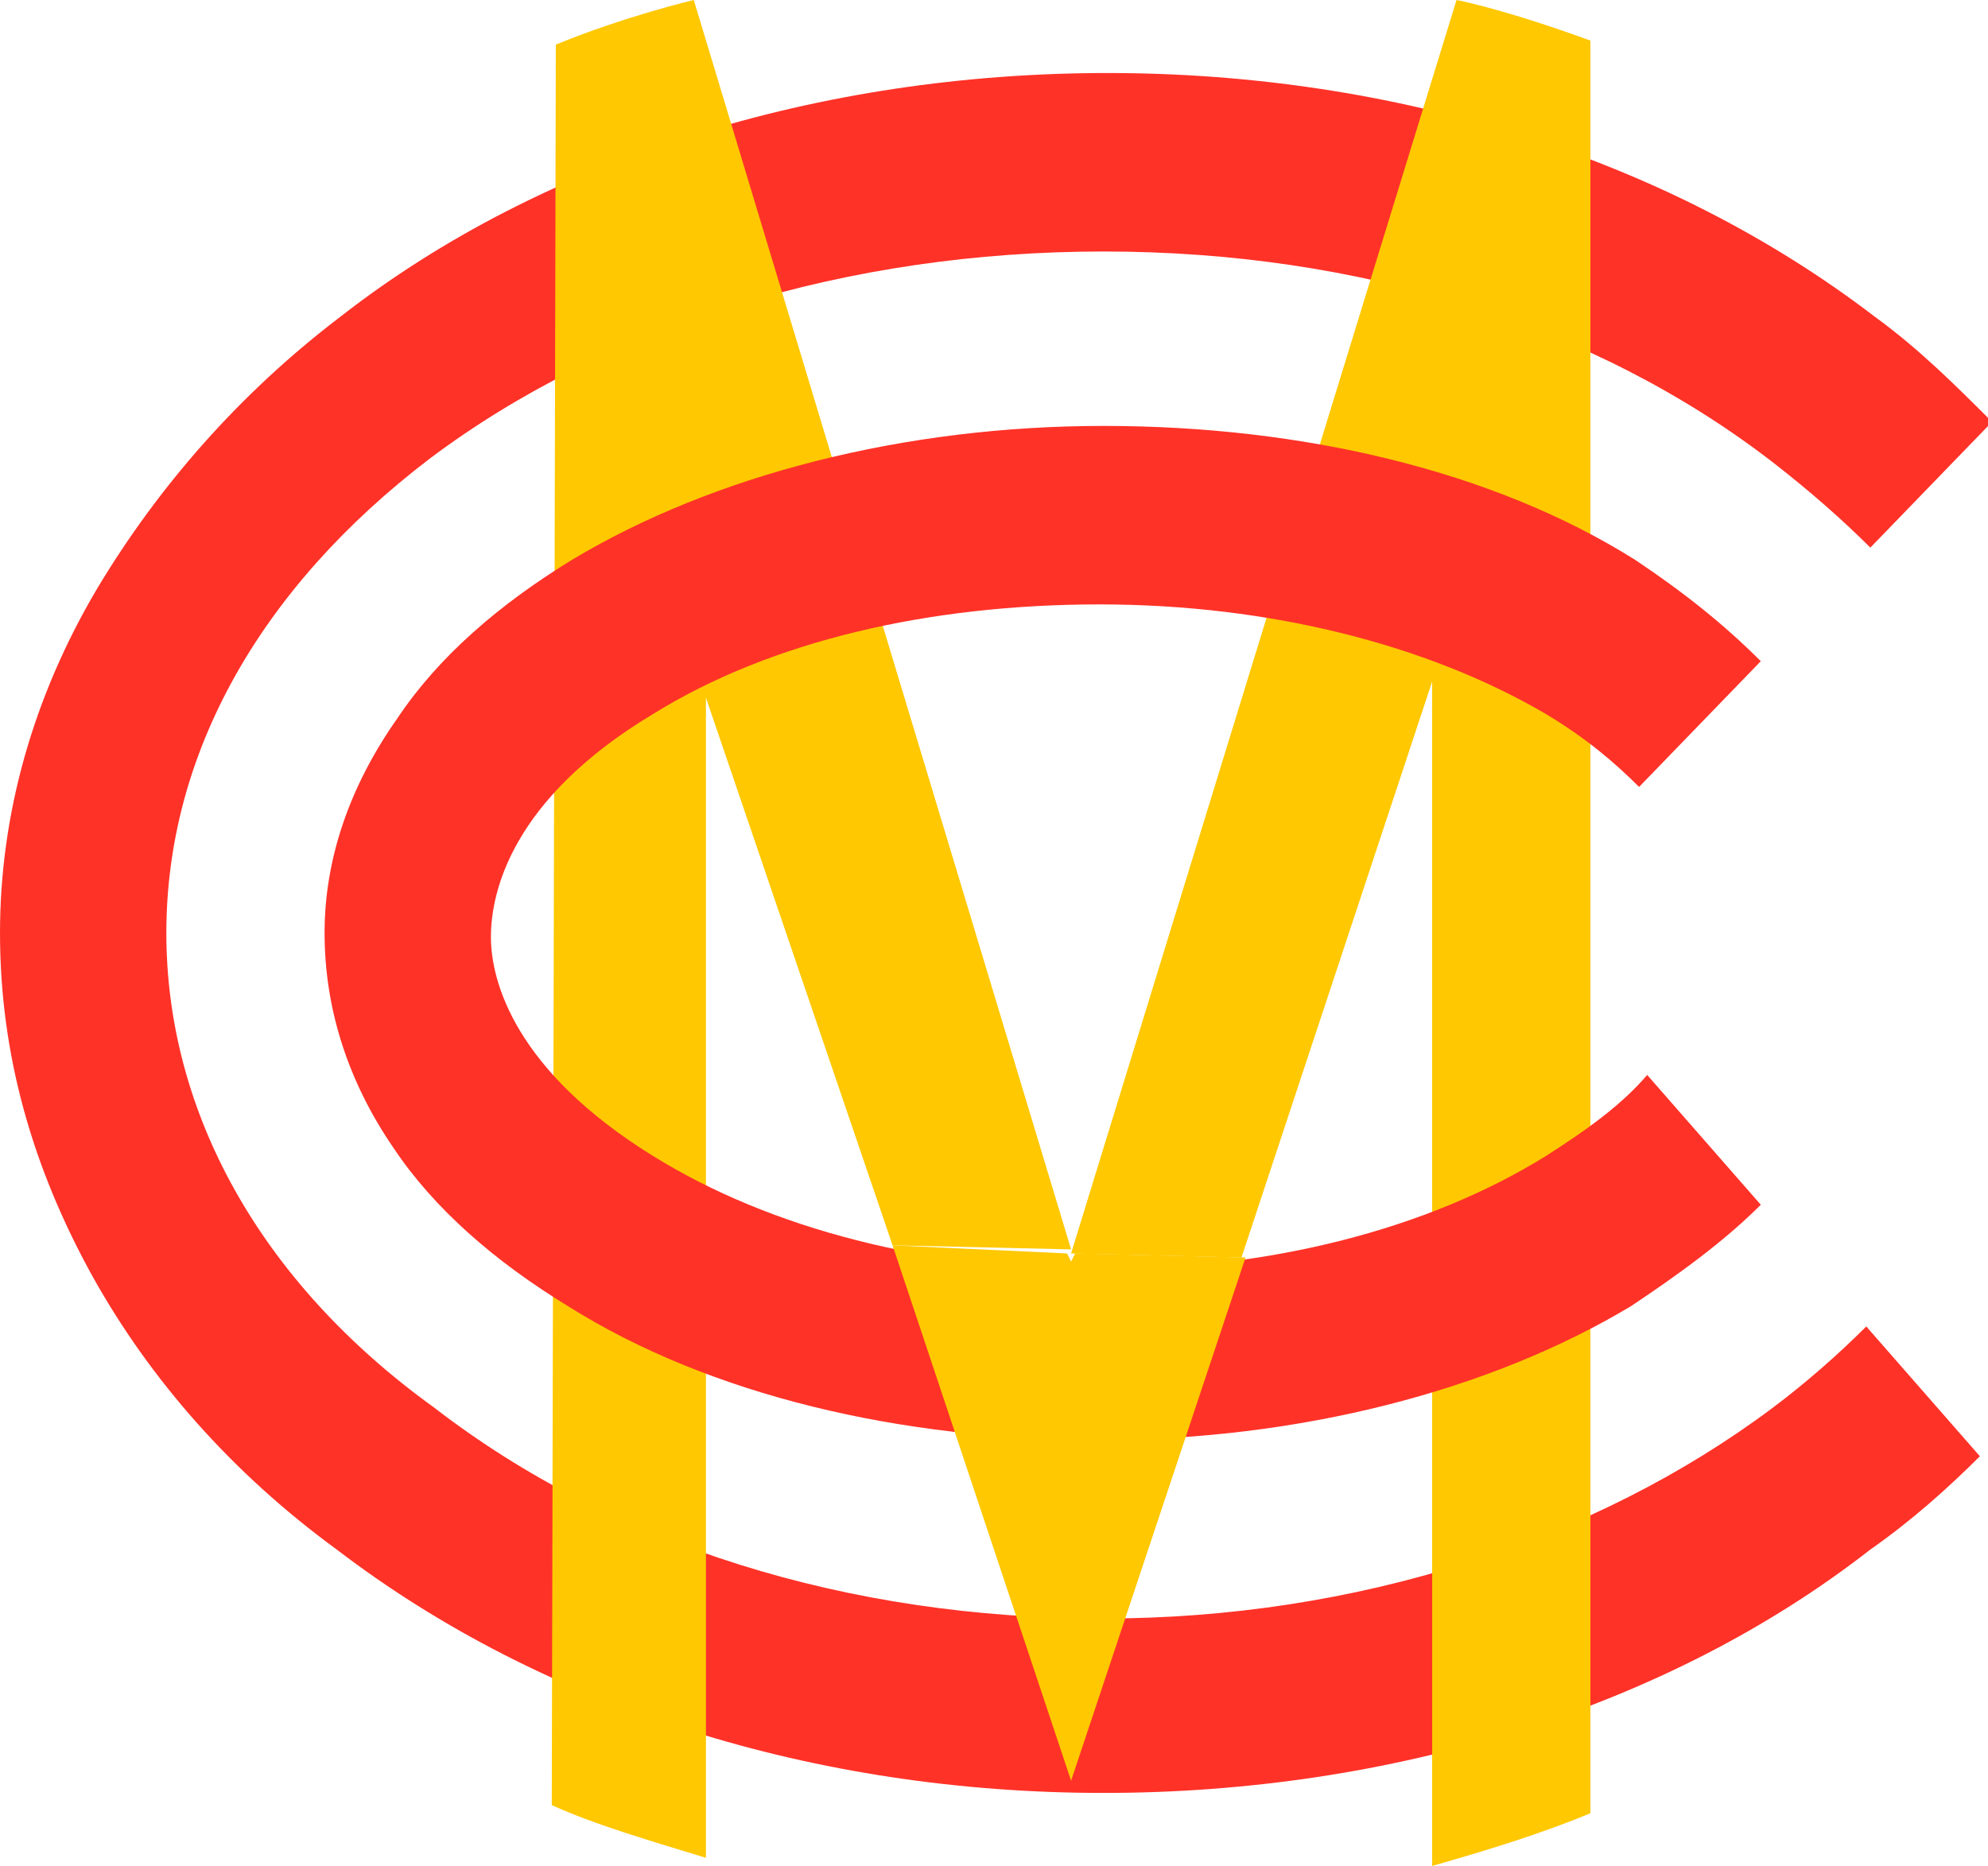 <svg xmlns="http://www.w3.org/2000/svg" viewBox="0 0 49 46"><style>.st0,.st1{fill-rule:evenodd;clip-rule:evenodd;fill:#ff3228}.st1{fill:#ffc800}</style><g id="Layer_1"><path id="Fill-1" class="st0" d="M43.7 34.7c-4.4 3.3-10.3 5.2-16.5 5.2-6.3 0-12.1-1.8-16.5-5.2-4.3-3.1-6.6-7.3-6.6-11.7s2.3-8.5 6.5-11.7C15 8 20.9 6.2 27.2 6.2c6.3 0 12.1 1.8 16.5 5.2.9.7 1.7 1.4 2.4 2.1l3-3.1c-.9-.9-1.8-1.8-2.9-2.6-5.1-3.9-11.8-6-18.9-6-7.1 0-13.9 2.1-18.9 6-2.5 1.9-4.5 4.2-6 6.7C.8 17.2 0 20.1 0 23c0 3 .8 5.8 2.3 8.5 1.4 2.5 3.4 4.8 6 6.7 5.1 3.9 11.8 6 18.9 6 7.1 0 13.9-2.1 18.9-6 1-.7 1.9-1.5 2.7-2.3L46 32.7c-.7.7-1.5 1.4-2.3 2"/><path id="m-left" class="st1" d="M17.1 0s-1.7.4-3.4 1.1l-.1 43.4c1.1.5 2.5.9 3.8 1.3V17.2L22 30.7l4.4.1L17.1 0z"/><path id="m-right" class="st1" d="M35.3 16.8V46c1.4-.4 2.7-.8 3.9-1.3V1c-2.2-.8-3.3-1-3.3-1l-9.5 30.9 4.2.1 4.7-14.2z"/><path id="Fill-6" class="st0" d="M38.1 28.5c-2.9 1.8-6.8 2.8-11 2.8s-8.1-1-11-2.8c-3.4-2.1-4-4.3-4-5.4 0-1.1.5-3.4 4-5.5 2.9-1.8 6.8-2.7 11-2.7s8.1 1 11 2.7c1 .6 1.7 1.2 2.3 1.8l3-3.1c-.9-.9-1.9-1.7-3.1-2.5-3.5-2.2-8.2-3.3-13.1-3.3s-9.6 1.2-13.1 3.3c-1.8 1.1-3.3 2.4-4.3 3.9C8.6 19.4 8 21.2 8 23c0 1.9.6 3.7 1.7 5.3 1 1.5 2.5 2.8 4.3 3.9 3.5 2.2 8.2 3.3 13.1 3.3s9.6-1.2 13.1-3.3c1.2-.8 2.3-1.6 3.2-2.5l-2.8-3.2c-.6.7-1.4 1.3-2.5 2"/><path id="m-bottom" class="st1" d="M30.7 31l-4.2-.1-.1.2-.1-.2-4.3-.2 4.4 13.2z"/></g></svg>